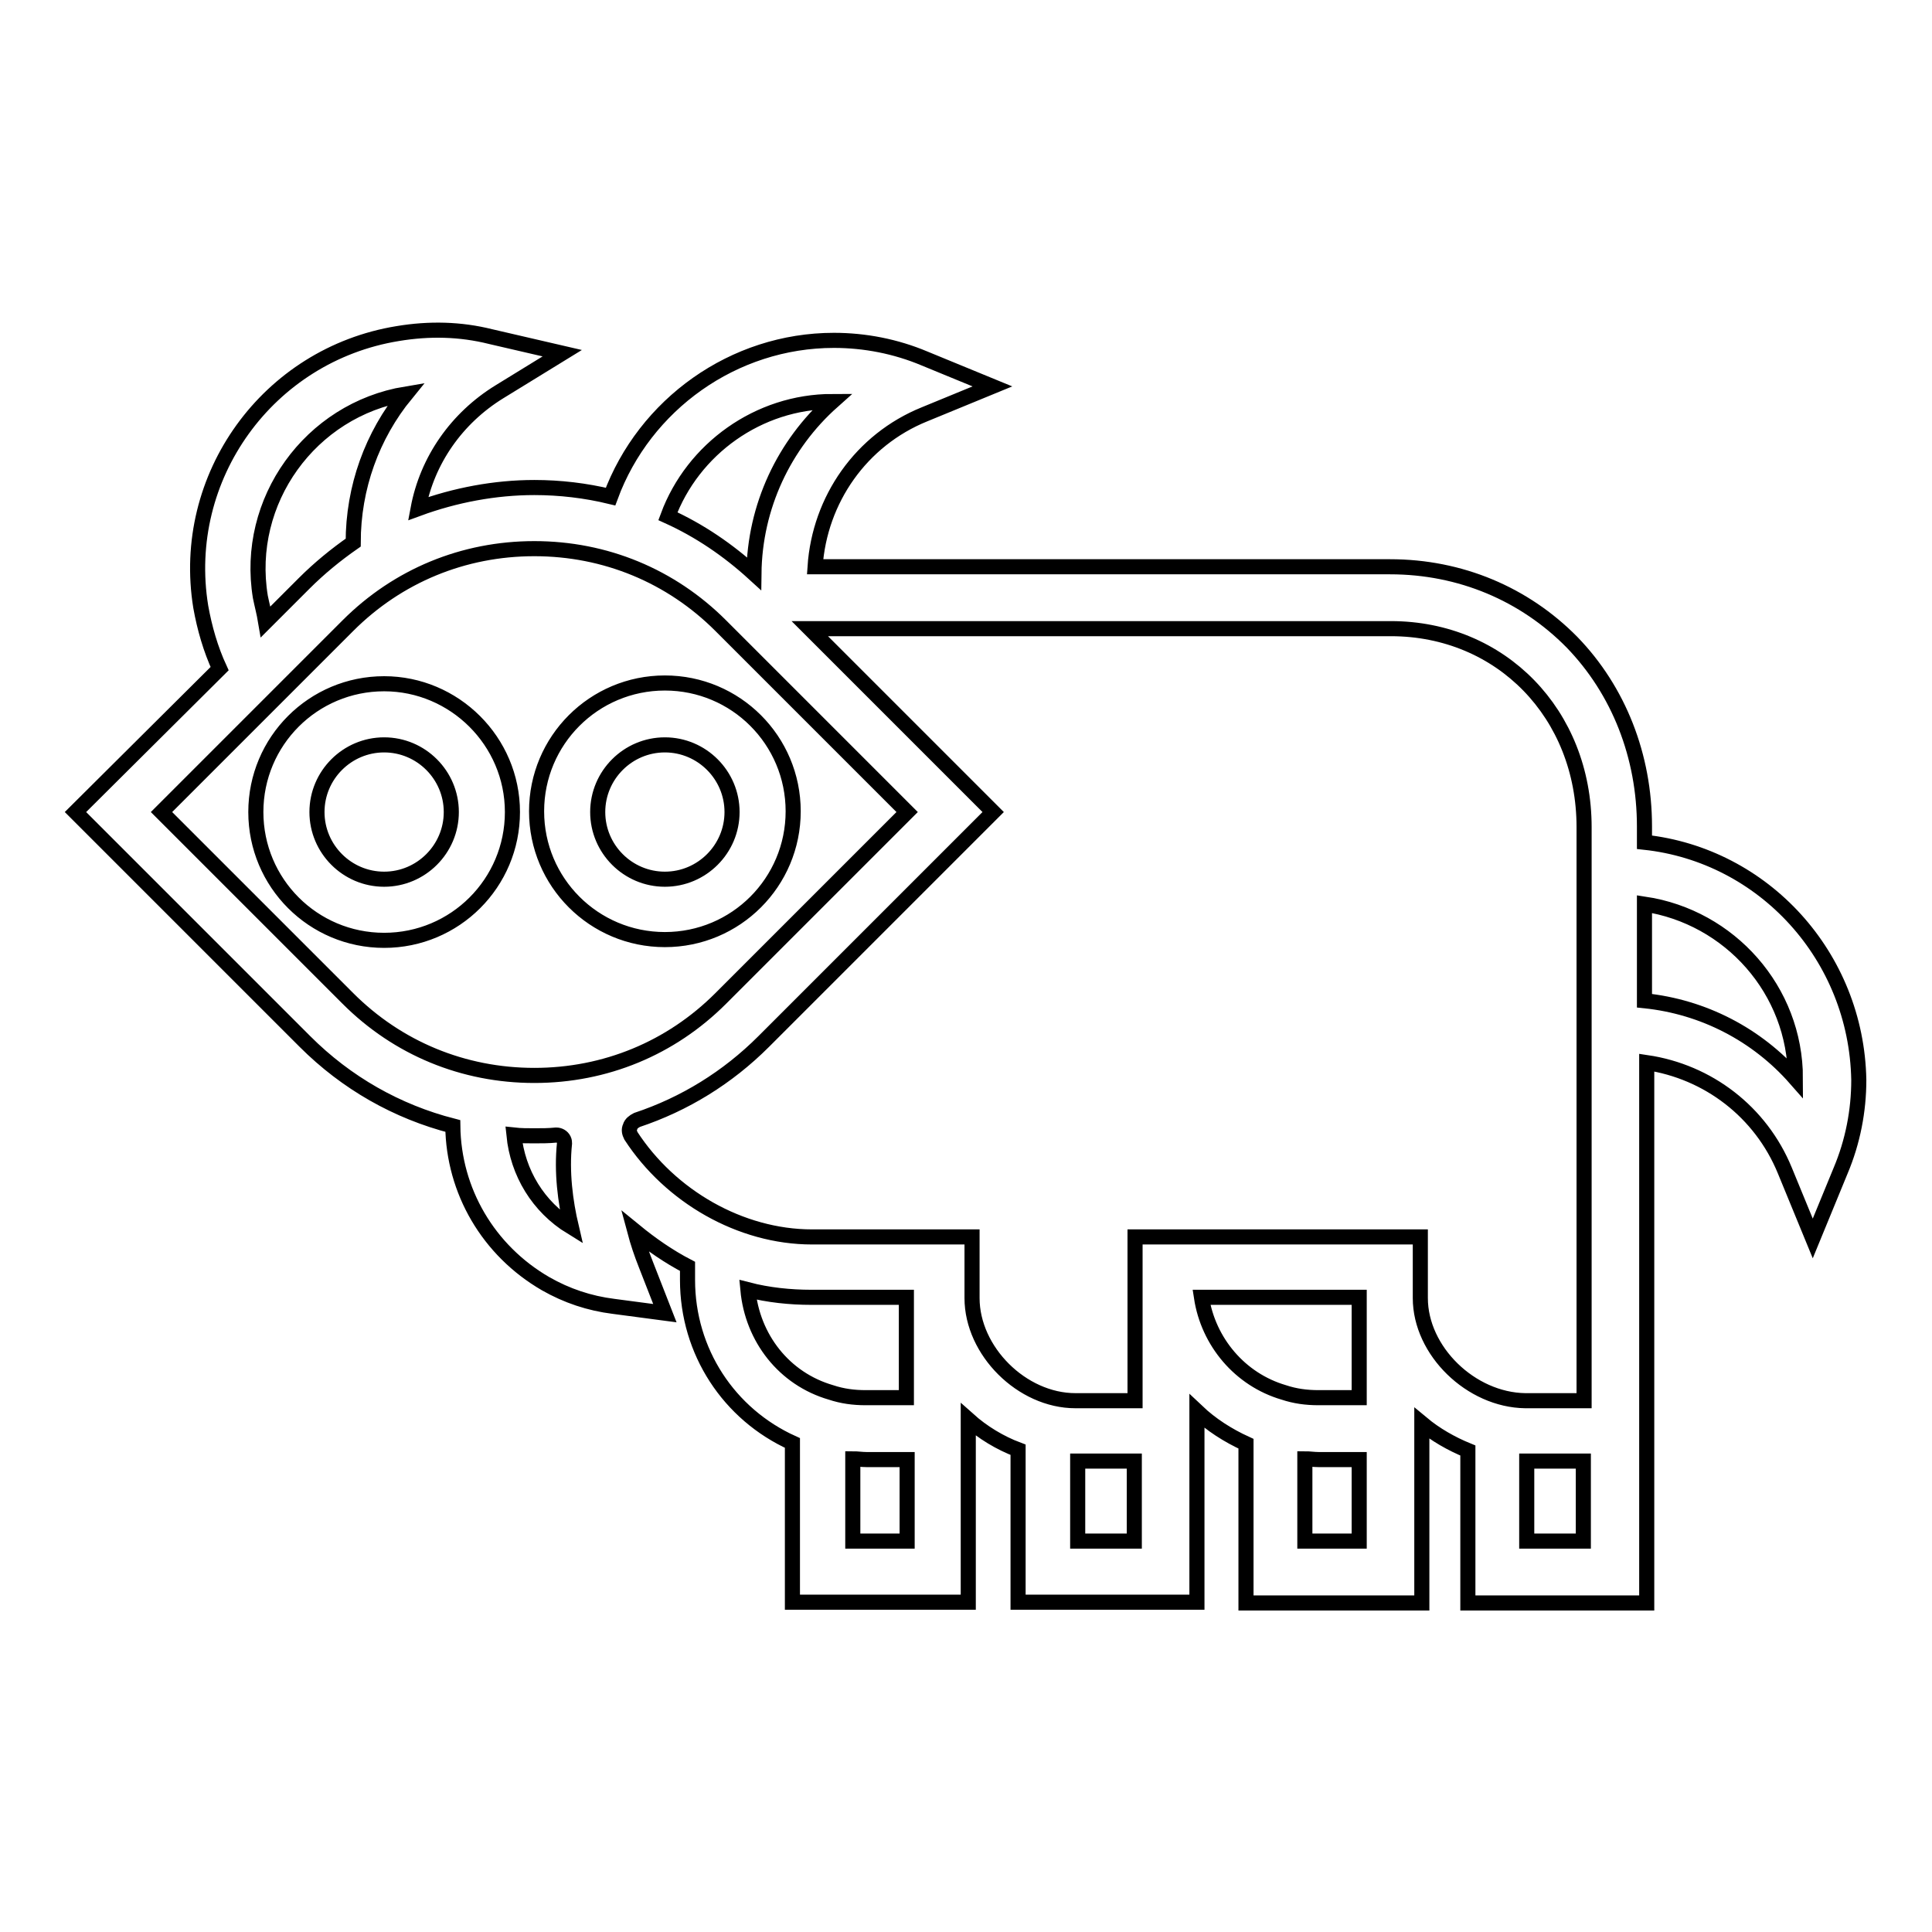 <?xml version="1.0" encoding="utf-8"?>
<!-- Svg Vector Icons : http://www.onlinewebfonts.com/icon -->
<!DOCTYPE svg PUBLIC "-//W3C//DTD SVG 1.1//EN" "http://www.w3.org/Graphics/SVG/1.1/DTD/svg11.dtd">
<svg version="1.1" xmlns="http://www.w3.org/2000/svg" xmlns:xlink="http://www.w3.org/1999/xlink" x="0px" y="0px" viewBox="0 0 256 256" enable-background="new 0 0 256 256" xml:space="preserve">
<g> <path stroke-width="2" fill-opacity="0" stroke="#000000"  d="M217.9,111.6v-2.1c0-9.3-3.4-18-9.6-24.4c-6.3-6.4-14.8-10-24.1-10H108c0.6-8.9,6.1-16.8,14.5-20.2l9-3.7 l-9-3.7c-3.8-1.6-7.9-2.4-12-2.4c-13.3,0-25.1,8.5-29.6,20.7c-3.3-0.8-6.7-1.2-10.1-1.2c-5.2,0-10.5,1-15.4,2.8 c1.2-6.4,5.1-12,10.8-15.5l8.3-5.1L65,44.6c-4-1-8.1-1.1-12.3-0.4c-17.2,2.8-28.9,19-26.1,36.2c0.5,2.8,1.3,5.6,2.5,8.2L10,107.6 l30.4,30.4c5.5,5.5,12.2,9.3,19.6,11.2c0.1,8.6,4.7,16.5,12.3,20.9c2.8,1.6,5.8,2.6,9,3l6.8,0.9l-2.5-6.4c-0.6-1.5-1.1-3-1.5-4.5 c2.2,1.8,4.5,3.4,7,4.7v1.8c0,9.5,5.5,17.8,13.9,21.6v21.1h23.3v-24.2c1.9,1.7,4.2,3.1,6.6,4v20.2h23.7v-18.6h0v-6.7 c1.9,1.8,4.1,3.2,6.5,4.3v21.1h23.3v-23.8c1.8,1.5,3.9,2.7,6.1,3.6v20.2h23.7v-71.6c8.1,1.2,15.1,6.5,18.3,14.3l3.7,9l3.7-9 c1.6-3.8,2.4-7.9,2.4-12C246,126.7,233.7,113.3,217.9,111.6z M110.3,53.2c-6.4,5.7-10.3,13.9-10.4,22.8l0,0 c-3.4-3.1-7.2-5.7-11.4-7.6C91.8,59.5,100.5,53.2,110.3,53.2z M34.5,79.1c-2.1-12.7,6.6-24.8,19.3-26.9c-4.5,5.5-7,12.4-7,19.7 c-2.3,1.6-4.5,3.4-6.5,5.4l-5.1,5.1C35,81.2,34.7,80.1,34.5,79.1z M21.4,107.6l24.7-24.7c6.6-6.6,15.3-10.2,24.7-10.2 s18.1,3.6,24.7,10.2l24.7,24.7l-24.7,24.7c-6.6,6.6-15.3,10.2-24.7,10.2s-18.1-3.6-24.7-10.2L21.4,107.6z M68.1,150.4 c0.9,0.1,1.8,0.1,2.7,0.1c1,0,1.9,0,2.9-0.1c0.4,0,0.8,0.2,1,0.6c0.1,0.2,0.1,0.4,0.1,0.5c-0.4,3.8,0.1,7.7,0.9,11.1 C71.3,159.9,68.6,155.4,68.1,150.4z M99.1,170.9c2.7,0.7,5.6,1,8.4,1h12.6v13.3h-5.4c-1.6,0-3.1-0.2-4.6-0.7 C103.9,182.7,99.7,177.3,99.1,170.9z M120.1,204.2H113v-10.9c0.6,0,1.2,0.1,1.8,0.1h5.4V204.2z M150.3,204.2h-7.5v-10.6h7.5V204.2z  M159.2,171.9h20.9v13.3h-5.4c-1.6,0-3.1-0.2-4.6-0.7C164.3,182.8,160.1,177.8,159.2,171.9z M180.1,204.2h-7.2v-10.9 c0.6,0,1.2,0.1,1.8,0.1h5.4V204.2z M188.2,172c0-0.4,0-8.1,0-8.1h-37.8v21.7h-7.9c-7.1,0-13.7-6.6-13.7-13.6v-8.1h-21.2 c-9.5,0-18.8-5.4-24-13.4c-0.2-0.4-0.3-0.8-0.1-1.2l0,0c0.1-0.4,0.5-0.7,0.9-0.9c6.3-2.1,12-5.6,16.8-10.4l30.4-30.4l-24.3-24.3 l0,0h77c14.6,0,25.6,11.3,25.6,26.3v76h-7.8C194.9,185.5,188.2,179,188.2,172z M209.8,204.2h-7.5v-10.6h7.5V204.2z M217.9,132.6 v-12.8c11.3,1.7,20,11.4,20,23.1C232.8,137.1,225.7,133.4,217.9,132.6L217.9,132.6z M50.9,90.6c-9.4,0-17,7.6-17,17s7.6,17,17,17 c9.4,0,17-7.6,17-17S60.2,90.6,50.9,90.6z M50.9,116.5c-4.9,0-8.9-4-8.9-8.9s4-8.9,8.9-8.9c4.9,0,8.9,4,8.9,8.9 S55.8,116.5,50.9,116.5z M88.1,124.5c9.4,0,17-7.6,17-17c0-9.4-7.6-17-17-17c-9.4,0-17,7.6-17,17C71.1,116.9,78.7,124.5,88.1,124.5 z M88.1,98.7c4.9,0,8.9,4,8.9,8.9s-4,8.9-8.9,8.9c-4.9,0-8.9-4-8.9-8.9S83.2,98.7,88.1,98.7z"/></g>
</svg>